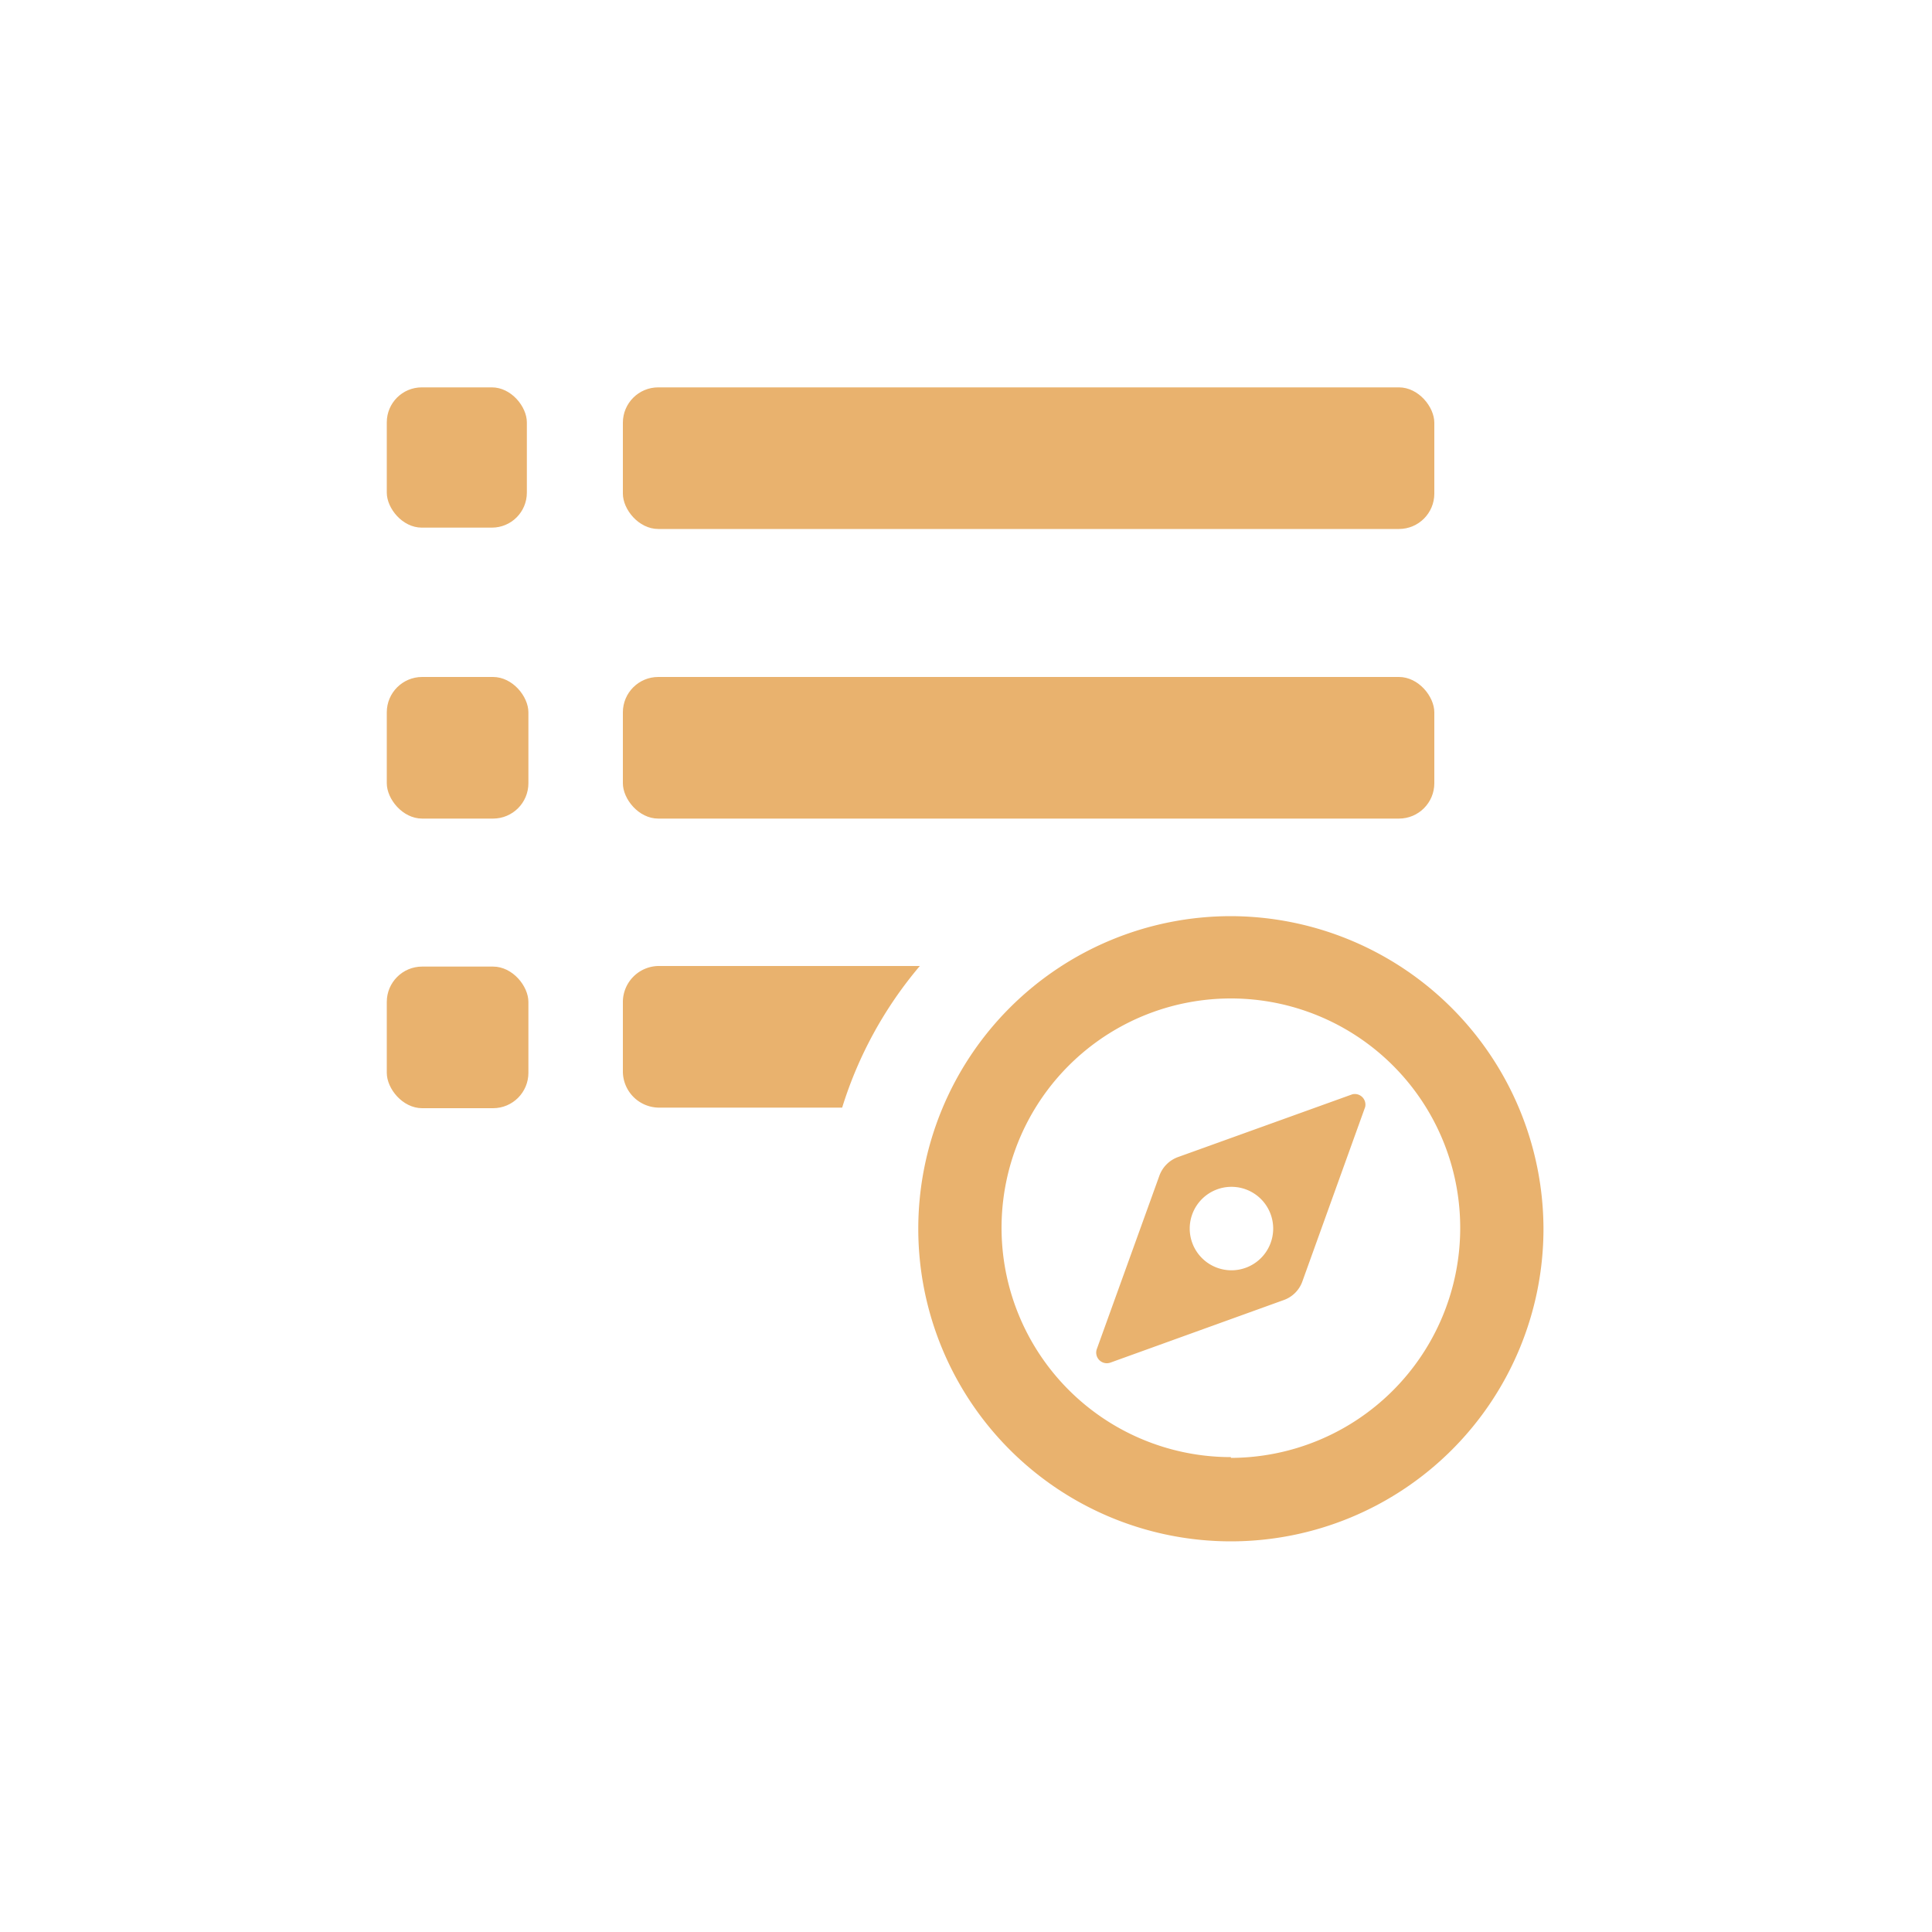 <?xml version="1.0" encoding="utf-8"?>

<!-- Uploaded to: SVG Repo, www.svgrepo.com, Generator: SVG Repo Mixer Tools -->
<svg fill="#e9b26e" width="800px" height="800px" viewBox="0 0 100 100" xmlns="http://www.w3.org/2000/svg">

<g>

<rect height="7.26" rx="1.81" width="7.25" x="20.02" y="20.05"/>

<rect height="7.33" rx="1.83" width="42" x="32.24" y="20.05"/>

<rect height="7.33" rx="1.83" width="42" x="32.24" y="35.04"/>

<rect height="7.33" rx="1.83" width="7.33" x="20.02" y="35.04"/>

<rect height="7.33" rx="1.83" width="7.33" x="20.02" y="50.03"/>

<path d="m63.71 47.42a16.18 16.18 0 1 0 16.18 16.18 16.22 16.22 0 0 0 -16.18-16.18zm0 28a11.87 11.87 0 1 1 11.87-11.82 11.9 11.9 0 0 1 -11.87 11.86zm6.29-18.78-9 3.24a1.61 1.61 0 0 0 -1 1l-3.23 8.95a.55.55 0 0 0 .7.7l8.95-3.23a1.59 1.59 0 0 0 1-1l3.24-9a.55.55 0 0 0 -.66-.66zm-6.26 9.11a2.16 2.16 0 1 1 2.16-2.15 2.16 2.16 0 0 1 -2.19 2.15z"/>

<path d="m47.61 50h-13.54a1.87 1.87 0 0 0 -1.83 1.83v3.66a1.88 1.88 0 0 0 1.83 1.84h9.52a20.89 20.89 0 0 1 4.02-7.33z"/>

</g>

</svg>